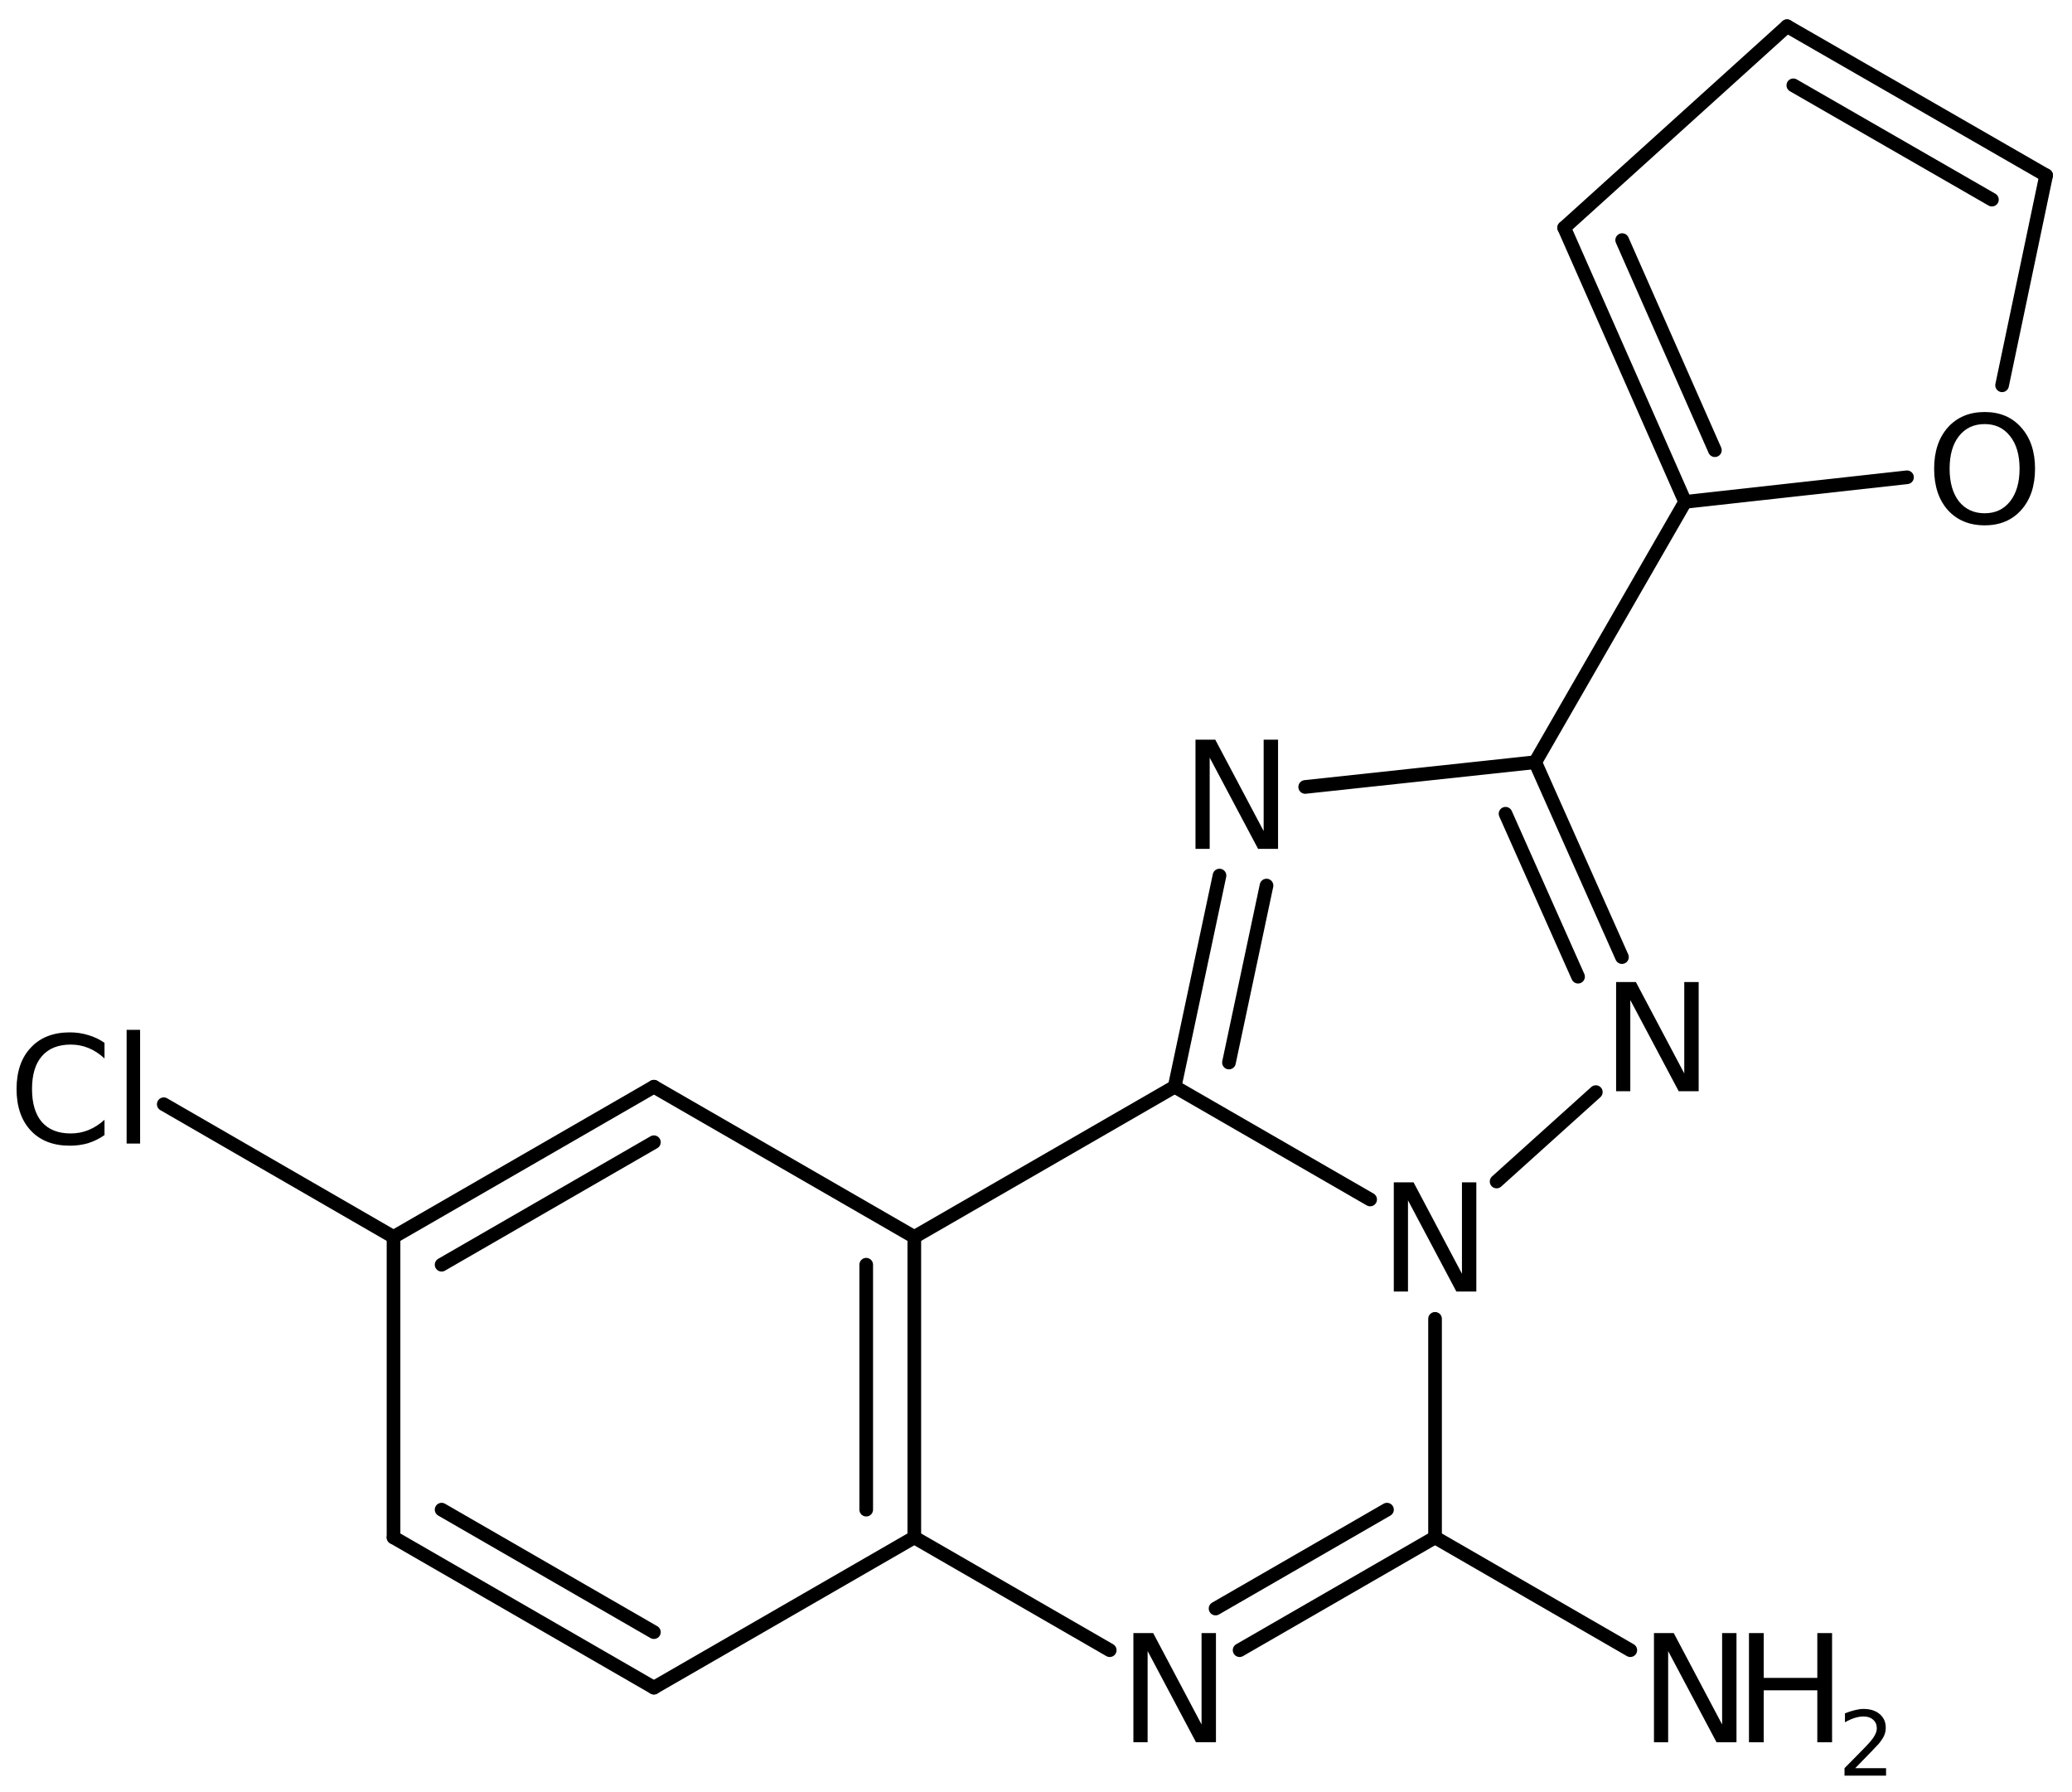 <?xml version='1.0' encoding='UTF-8'?>
<!DOCTYPE svg PUBLIC "-//W3C//DTD SVG 1.1//EN" "http://www.w3.org/Graphics/SVG/1.1/DTD/svg11.dtd">
<svg version='1.2' xmlns='http://www.w3.org/2000/svg' xmlns:xlink='http://www.w3.org/1999/xlink' width='70.069mm' height='60.602mm' viewBox='0 0 70.069 60.602'>
  <desc>Generated by the Chemistry Development Kit (http://github.com/cdk)</desc>
  <g stroke-linecap='round' stroke-linejoin='round' stroke='#000000' stroke-width='.462' fill='#000000'>
    <rect x='.0' y='.0' width='71.0' height='61.0' fill='#FFFFFF' stroke='none'/>
    <g id='mol1' class='mol'>
      <g id='mol1bnd1' class='bond'>
        <line x1='69.194' y1='5.93' x2='60.432' y2='.886'/>
        <line x1='67.361' y1='6.75' x2='60.645' y2='2.885'/>
      </g>
      <line id='mol1bnd2' class='bond' x1='69.194' y1='5.93' x2='67.705' y2='13.028'/>
      <line id='mol1bnd3' class='bond' x1='64.489' y1='16.139' x2='56.986' y2='16.97'/>
      <g id='mol1bnd4' class='bond'>
        <line x1='52.896' y1='7.701' x2='56.986' y2='16.97'/>
        <line x1='54.857' y1='8.119' x2='57.992' y2='15.223'/>
      </g>
      <line id='mol1bnd5' class='bond' x1='60.432' y1='.886' x2='52.896' y2='7.701'/>
      <line id='mol1bnd6' class='bond' x1='56.986' y1='16.97' x2='51.916' y2='25.774'/>
      <g id='mol1bnd7' class='bond'>
        <line x1='54.85' y1='32.364' x2='51.916' y2='25.774'/>
        <line x1='53.365' y1='33.026' x2='50.913' y2='27.517'/>
      </g>
      <line id='mol1bnd8' class='bond' x1='53.966' y1='36.929' x2='50.611' y2='39.952'/>
      <line id='mol1bnd9' class='bond' x1='46.334' y1='40.56' x2='39.724' y2='36.747'/>
      <g id='mol1bnd10' class='bond'>
        <line x1='41.24' y1='29.607' x2='39.724' y2='36.747'/>
        <line x1='42.83' y1='29.945' x2='41.56' y2='35.929'/>
      </g>
      <line id='mol1bnd11' class='bond' x1='51.916' y1='25.774' x2='44.138' y2='26.61'/>
      <line id='mol1bnd12' class='bond' x1='39.724' y1='36.747' x2='30.919' y2='41.827'/>
      <g id='mol1bnd13' class='bond'>
        <line x1='30.919' y1='51.987' x2='30.919' y2='41.827'/>
        <line x1='29.293' y1='51.048' x2='29.293' y2='42.766'/>
      </g>
      <line id='mol1bnd14' class='bond' x1='30.919' y1='51.987' x2='22.113' y2='57.067'/>
      <g id='mol1bnd15' class='bond'>
        <line x1='13.308' y1='51.987' x2='22.113' y2='57.067'/>
        <line x1='14.934' y1='51.048' x2='22.113' y2='55.19'/>
      </g>
      <line id='mol1bnd16' class='bond' x1='13.308' y1='51.987' x2='13.308' y2='41.827'/>
      <g id='mol1bnd17' class='bond'>
        <line x1='22.113' y1='36.747' x2='13.308' y2='41.827'/>
        <line x1='22.113' y1='38.624' x2='14.934' y2='42.766'/>
      </g>
      <line id='mol1bnd18' class='bond' x1='30.919' y1='41.827' x2='22.113' y2='36.747'/>
      <line id='mol1bnd19' class='bond' x1='13.308' y1='41.827' x2='5.538' y2='37.339'/>
      <line id='mol1bnd20' class='bond' x1='30.919' y1='51.987' x2='37.528' y2='55.8'/>
      <g id='mol1bnd21' class='bond'>
        <line x1='41.92' y1='55.8' x2='48.529' y2='51.987'/>
        <line x1='41.107' y1='54.392' x2='46.904' y2='51.048'/>
      </g>
      <line id='mol1bnd22' class='bond' x1='48.529' y1='44.596' x2='48.529' y2='51.987'/>
      <line id='mol1bnd23' class='bond' x1='48.529' y1='51.987' x2='55.132' y2='55.8'/>
      <path id='mol1atm3' class='atom' d='M67.116 14.34q-.547 -.0 -.87 .407q-.316 .402 -.316 1.101q.0 .699 .316 1.107q.323 .401 .87 .401q.541 .0 .858 -.401q.322 -.408 .322 -1.107q.0 -.699 -.322 -1.101q-.317 -.407 -.858 -.407zM67.116 13.932q.773 .0 1.235 .523q.468 .523 .468 1.393q.0 .876 -.468 1.399q-.462 .517 -1.235 .517q-.778 -.0 -1.247 -.517q-.462 -.523 -.462 -1.399q-.0 -.87 .462 -1.393q.469 -.523 1.247 -.523z' stroke='none'/>
      <path id='mol1atm7' class='atom' d='M54.652 33.208h.669l1.636 3.09v-3.09h.487v3.692h-.675l-1.637 -3.084v3.084h-.48v-3.692z' stroke='none'/>
      <path id='mol1atm8' class='atom' d='M47.134 39.981h.669l1.636 3.09v-3.09h.486v3.692h-.675l-1.636 -3.084v3.084h-.48v-3.692z' stroke='none'/>
      <path id='mol1atm10' class='atom' d='M40.428 25.012h.669l1.636 3.09v-3.09h.487v3.692h-.675l-1.637 -3.084v3.084h-.48v-3.692z' stroke='none'/>
      <path id='mol1atm17' class='atom' d='M3.534 35.262v.529q-.255 -.237 -.541 -.353q-.28 -.116 -.602 -.116q-.633 .0 -.973 .39q-.335 .383 -.335 1.113q.0 .73 .335 1.119q.34 .383 .973 .383q.322 .0 .602 -.115q.286 -.116 .541 -.347v.517q-.261 .182 -.553 .274q-.292 .085 -.621 .085q-.839 -.0 -1.319 -.511q-.481 -.517 -.481 -1.405q.0 -.888 .481 -1.399q.48 -.517 1.319 -.517q.329 -.0 .621 .091q.298 .085 .553 .262zM4.282 34.824h.456v3.844h-.456v-3.844z' stroke='none'/>
      <path id='mol1atm18' class='atom' d='M38.328 55.221h.669l1.636 3.09v-3.09h.487v3.692h-.675l-1.636 -3.084v3.084h-.481v-3.692z' stroke='none'/>
      <g id='mol1atm20' class='atom'>
        <path d='M55.932 55.222h.669l1.636 3.09v-3.09h.486v3.692h-.675l-1.636 -3.083v3.083h-.48v-3.692z' stroke='none'/>
        <path d='M59.145 55.222h.499v1.515h1.812v-1.515h.499v3.692h-.499v-1.757h-1.812v1.757h-.499v-3.692z' stroke='none'/>
        <path d='M62.738 59.79h1.043v.252h-1.405v-.252q.172 -.175 .464 -.47q.296 -.3 .372 -.387q.142 -.161 .197 -.274q.059 -.113 .059 -.219q-.0 -.179 -.124 -.288q-.121 -.11 -.322 -.11q-.142 .0 -.299 .048q-.153 .047 -.332 .149v-.303q.183 -.073 .339 -.109q.157 -.04 .285 -.04q.347 -.0 .551 .175q.205 .172 .205 .46q-.0 .135 -.052 .259q-.051 .12 -.186 .285q-.036 .043 -.237 .251q-.197 .205 -.558 .573z' stroke='none'/>
      </g>
    </g>
  </g>
</svg>

